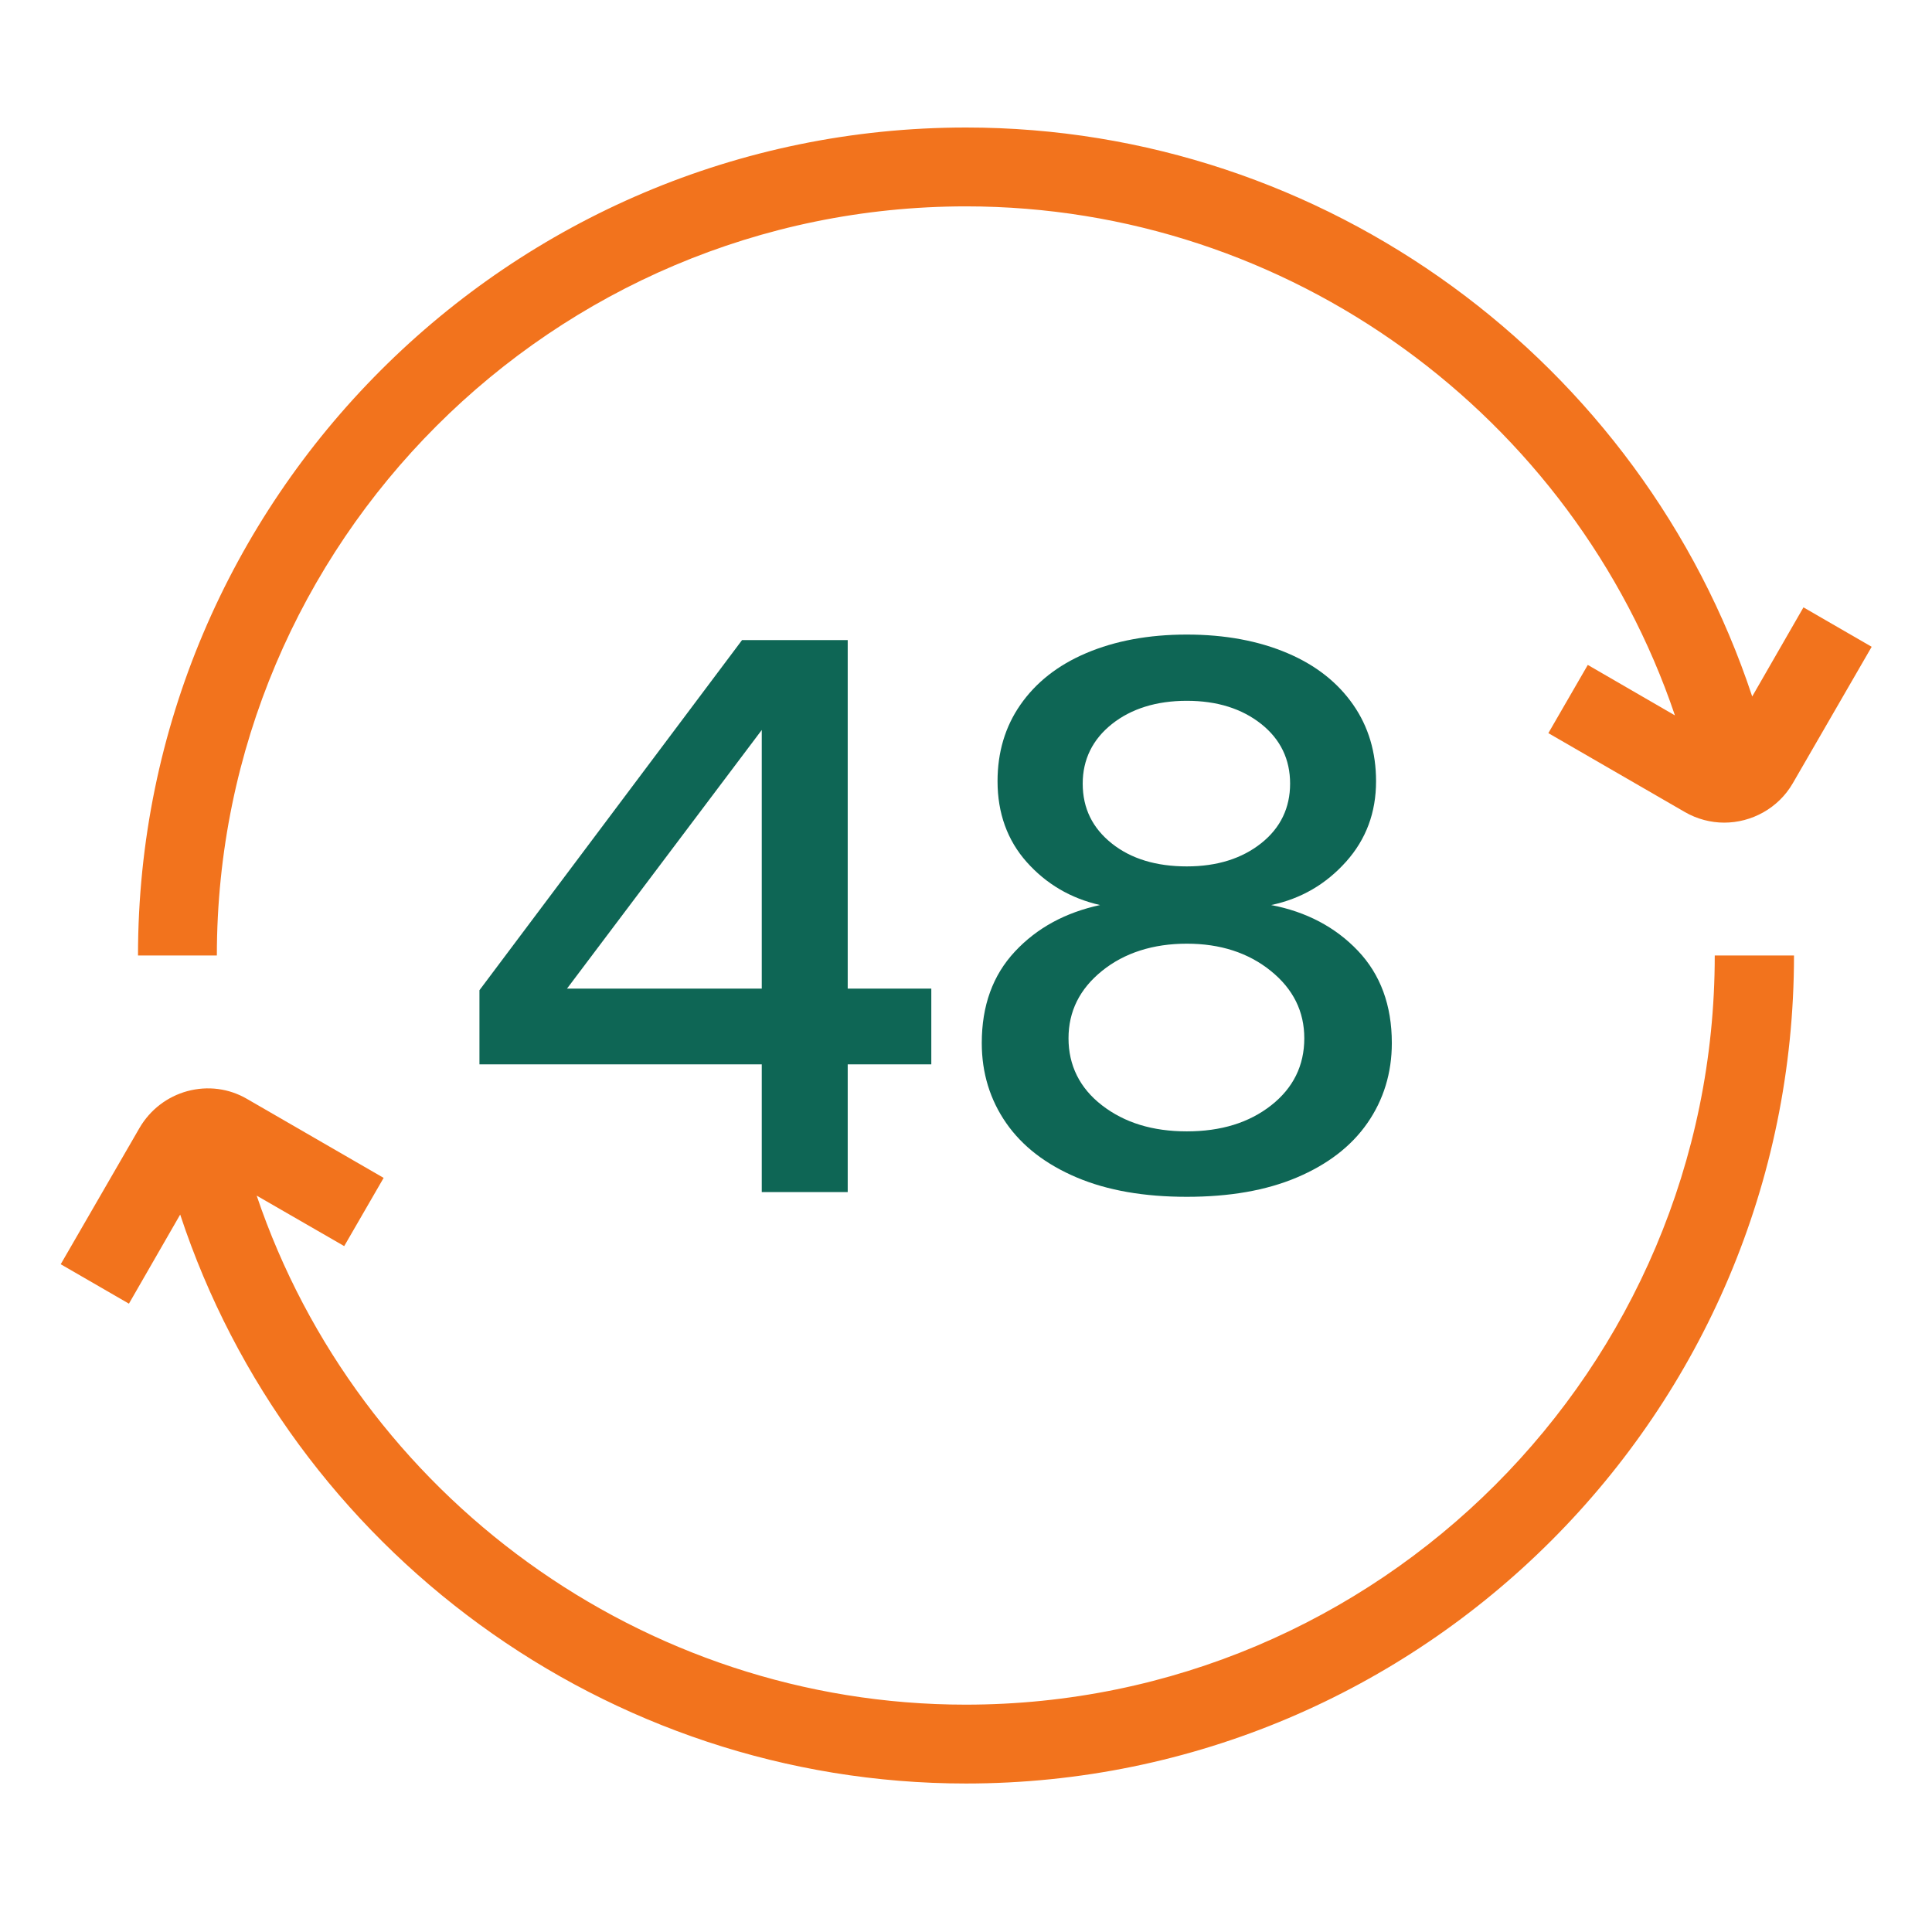 <svg width="49" height="49" viewBox="0 0 49 49" fill="none" xmlns="http://www.w3.org/2000/svg">
<path d="M43.5 24.234H45.5C45.5 35.814 36.08 45.234 24.5 45.234C15.38 45.234 7.37 39.294 4.57 30.804L3.27 33.064L1.54 32.064L3.54 28.604C3.81 28.144 4.24 27.814 4.75 27.674C5.27 27.534 5.81 27.604 6.27 27.874L9.73 29.874L8.73 31.604L6.51 30.324C9.08 37.924 16.3 43.234 24.49 43.234C34.97 43.234 43.49 34.714 43.49 24.234H43.5ZM24.5 5.234C32.7 5.234 39.91 10.544 42.48 18.144L40.27 16.864L39.27 18.594L42.73 20.594C43.04 20.774 43.39 20.864 43.73 20.864C44.42 20.864 45.1 20.504 45.47 19.864L47.47 16.404L45.74 15.404L44.44 17.664C41.63 9.174 33.62 3.234 24.5 3.234C12.92 3.234 3.5 12.654 3.5 24.234H5.5C5.5 13.754 14.02 5.234 24.5 5.234Z" fill="#F2731D"/>
<path d="M18.82 16.234H21.5V25.074H23.62V26.994H21.5V30.234H19.32V26.994H12.16V25.114L18.82 16.234ZM19.32 25.074V18.514L14.38 25.074H19.32Z" fill="#0E6655"/>
<path d="M35.3 26.454C35.3 27.214 35.09 27.894 34.68 28.484C34.27 29.074 33.67 29.534 32.89 29.864C32.11 30.194 31.18 30.354 30.1 30.354C29.02 30.354 28.09 30.194 27.31 29.864C26.53 29.534 25.93 29.074 25.52 28.484C25.11 27.894 24.9 27.214 24.9 26.454C24.9 25.504 25.18 24.734 25.74 24.134C26.3 23.534 27.02 23.144 27.9 22.954C27.15 22.784 26.53 22.414 26.04 21.864C25.55 21.314 25.3 20.624 25.3 19.814C25.3 19.084 25.49 18.434 25.88 17.874C26.27 17.314 26.82 16.874 27.55 16.564C28.28 16.254 29.13 16.094 30.1 16.094C31.07 16.094 31.92 16.254 32.65 16.564C33.38 16.874 33.93 17.314 34.32 17.874C34.71 18.434 34.9 19.084 34.9 19.814C34.9 20.604 34.65 21.284 34.14 21.854C33.63 22.424 33 22.794 32.24 22.954C33.13 23.124 33.87 23.514 34.44 24.114C35.01 24.714 35.3 25.494 35.3 26.454ZM33.08 26.334C33.08 25.654 32.8 25.084 32.23 24.624C31.66 24.164 30.95 23.934 30.1 23.934C29.25 23.934 28.52 24.164 27.95 24.624C27.38 25.084 27.1 25.654 27.1 26.334C27.1 27.014 27.38 27.594 27.95 28.034C28.52 28.474 29.23 28.694 30.1 28.694C30.97 28.694 31.68 28.474 32.24 28.034C32.8 27.594 33.08 27.024 33.08 26.334ZM27.46 19.874C27.46 20.504 27.71 21.004 28.2 21.394C28.69 21.784 29.33 21.974 30.1 21.974C30.87 21.974 31.5 21.774 31.99 21.384C32.48 20.994 32.72 20.484 32.72 19.874C32.72 19.264 32.48 18.754 31.99 18.364C31.5 17.974 30.87 17.774 30.1 17.774C29.33 17.774 28.69 17.974 28.2 18.364C27.71 18.754 27.46 19.264 27.46 19.874Z" fill="#0E6655"/>
</svg>
